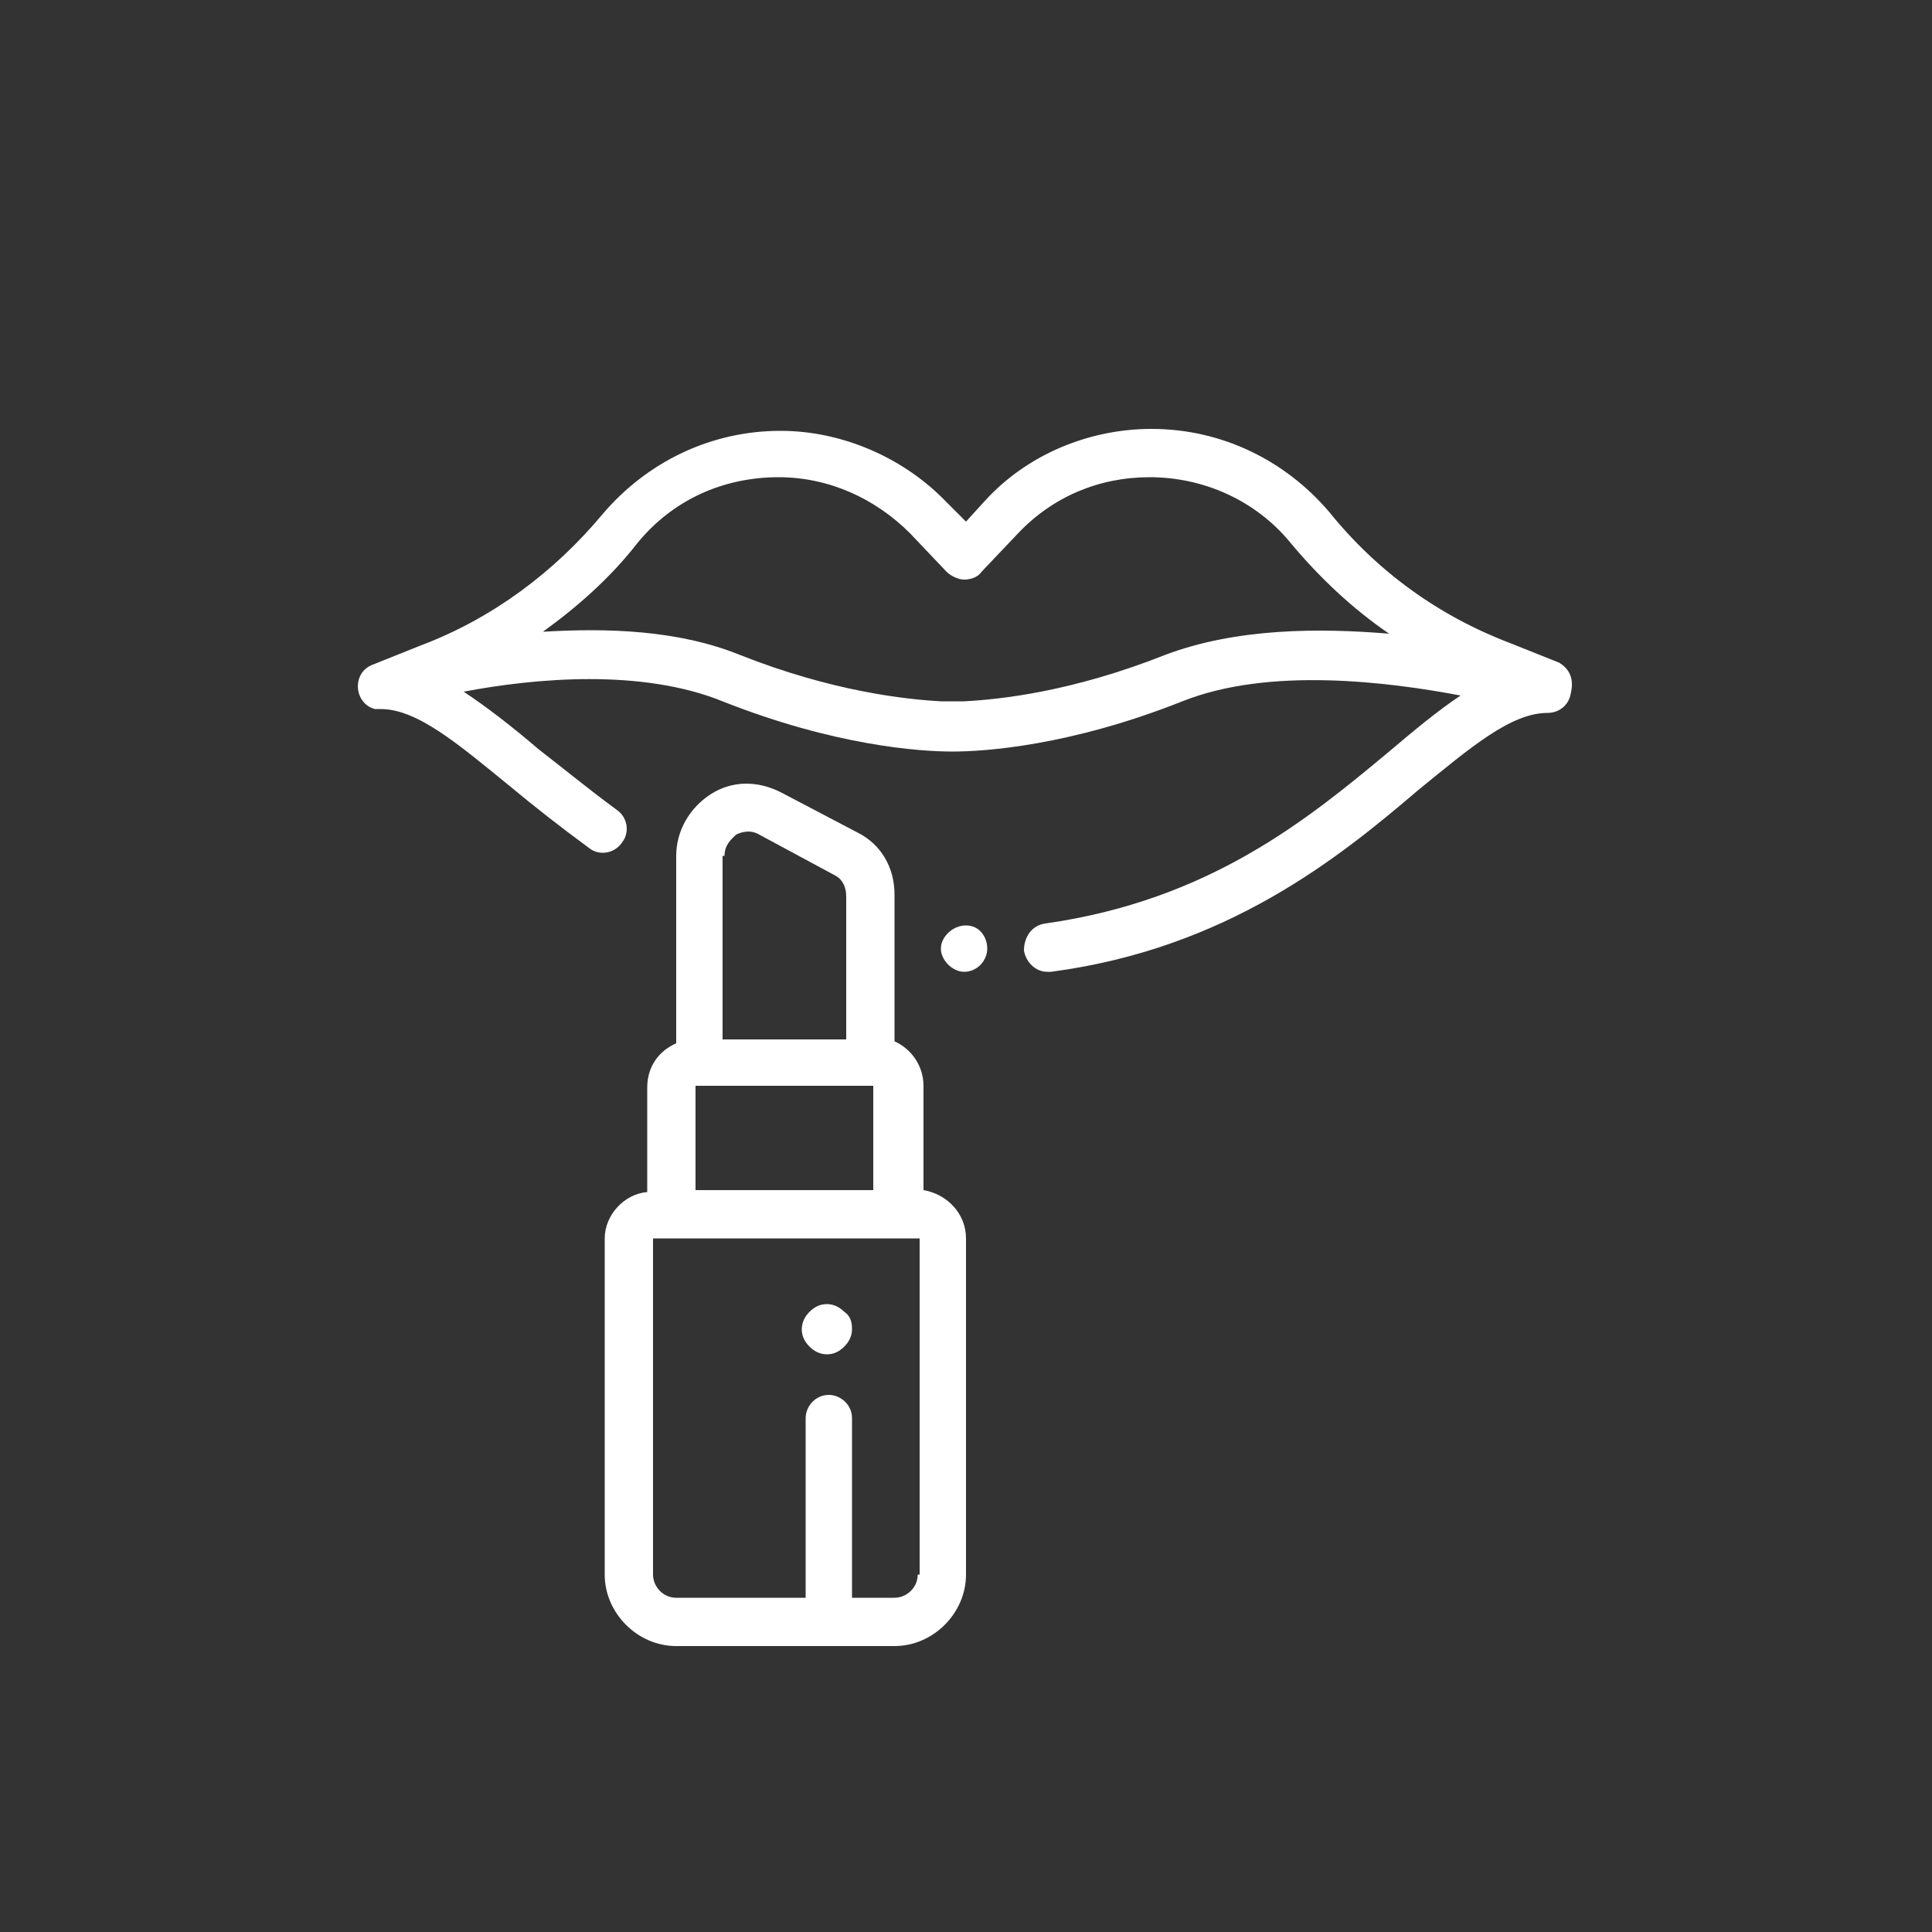 <?xml version="1.0" encoding="utf-8"?>

<svg version="1.0" id="Layer_1" xmlns="http://www.w3.org/2000/svg" xmlns:xlink="http://www.w3.org/1999/xlink" x="0px" y="0px"
	 viewBox="0 0 100 100" style="enable-background:new 0 0 100 100;" xml:space="preserve">
<rect x="0" y="0" width="100" height="100" fill="#333333" stroke="none"/>
<style type="text/css">
	.st0{fill:#ffffff;}
</style>
<g>
	<g>
		<path class="st0" d="M80.7,34.3l-2.5-1c-3.7-1.4-6.9-3.7-9.4-6.8c-2.3-2.7-5.6-4.3-9.2-4.3c-3.2,0-6.4,1.3-8.6,3.7L50,27L49,26
			c-2.2-2.3-5.4-3.7-8.6-3.7c-3.6,0-6.9,1.6-9.2,4.3c-2.5,3-5.7,5.4-9.4,6.8l-2.5,1c-1.1,0.4-1,2,0.1,2.3c0,0,0.1,0,0.1,0
			c0,0,0,0,0,0c0,0,0,0,0.1,0c0,0,0,0,0,0c0,0,0,0,0.1,0c0,0,0,0,0,0c0,0,0,0,0,0c1.9,0,4,1.8,6.7,4c1.2,1,2.6,2.1,4.1,3.2
			c0.5,0.4,1.3,0.3,1.7-0.3c0.4-0.5,0.3-1.3-0.3-1.7c-1.5-1.1-2.7-2.1-4-3.1c-1.4-1.2-2.7-2.2-3.9-3c3.7-0.7,9.2-1.2,13.4,0.5
			c5.8,2.3,10.2,2.6,11.9,2.6c0,0,0,0,0,0c1.7,0,6.1-0.3,11.9-2.6c4.5-1.8,10.7-1,14.4-0.3c-1.2,0.8-2.4,1.8-3.7,2.9
			c-4.2,3.5-9.3,7.7-17.8,8.9c-0.7,0.1-1.1,0.7-1.1,1.4c0.1,0.6,0.6,1.1,1.2,1.1c0.1,0,0.1,0,0.2,0c9.1-1.2,14.9-5.9,19-9.4
			c2.7-2.2,4.8-4,6.7-4c0.6,0,1.1-0.4,1.2-1C81.5,35.1,81.2,34.6,80.7,34.3z M60.3,33.9c-4.8,1.9-8.5,2.3-10.4,2.4c0,0,0,0,0,0h-1.2
			c0,0,0,0,0,0c-1.8-0.1-5.6-0.5-10.4-2.4c-3.2-1.3-6.9-1.4-10.2-1.2c1.8-1.3,3.5-2.8,4.9-4.6c1.8-2.2,4.4-3.4,7.3-3.4
			c2.6,0,5,1.1,6.8,2.9l1.9,2c0.2,0.2,0.6,0.4,0.9,0.4c0.3,0,0.7-0.1,0.9-0.4l1.9-2c1.8-1.9,4.2-2.9,6.8-2.9c2.8,0,5.5,1.2,7.3,3.4
			c1.5,1.8,3.2,3.4,5.1,4.7C68.3,32.5,64,32.5,60.3,33.9z"/>
	</g>
</g>
<g>
	<g>
		<path class="st0" d="M50,47.9L50,47.9c-0.7,0-1.3,0.6-1.3,1.2s0.6,1.2,1.2,1.2h0c0.7,0,1.2-0.6,1.2-1.2S50.7,47.9,50,47.9z"/>
	</g>
</g>
<g>
	<g>
		<path class="st0" d="M47.8,61.6v-5.4c0-1-0.6-1.9-1.5-2.3v-7.6c0-1.4-0.7-2.6-1.9-3.2L40.4,41c-1.2-0.6-2.5-0.6-3.6,0.1
			C35.7,41.8,35,43,35,44.3V54c-0.9,0.4-1.5,1.2-1.5,2.3v5.4c-1.2,0.1-2.2,1.2-2.2,2.4v17.4c0,2,1.7,3.7,3.7,3.7h11.3
			c2,0,3.7-1.7,3.7-3.7V64.1C50,62.8,49,61.8,47.8,61.6z M37.5,44.3L37.5,44.3c0-0.6,0.4-0.9,0.6-1.1c0.2-0.1,0.7-0.3,1.2,0l3.9,2.1
			c0.4,0.2,0.6,0.6,0.6,1.1v7.4h-6.4V44.3z M36,56.2h0.2h8.8h0.2v5.4H36V56.2z M47.5,81.5c0,0.7-0.6,1.2-1.2,1.2h-2.2v-9.3
			c0-0.7-0.6-1.2-1.2-1.2c-0.7,0-1.2,0.6-1.2,1.2v9.3H35c-0.7,0-1.2-0.6-1.2-1.2V64.1h13.8V81.5z"/>
	</g>
</g>
<g>
	<g>
		<path class="st0" d="M43.7,67.9c-0.2-0.2-0.5-0.4-0.9-0.4c-0.3,0-0.6,0.1-0.9,0.4c-0.2,0.2-0.4,0.5-0.4,0.9c0,0.3,0.1,0.6,0.4,0.9
			c0.2,0.2,0.5,0.4,0.9,0.4c0.3,0,0.6-0.1,0.9-0.4c0.2-0.2,0.4-0.5,0.4-0.9C44.1,68.4,44,68.1,43.7,67.9z"/>
	</g>
</g>
</svg>
